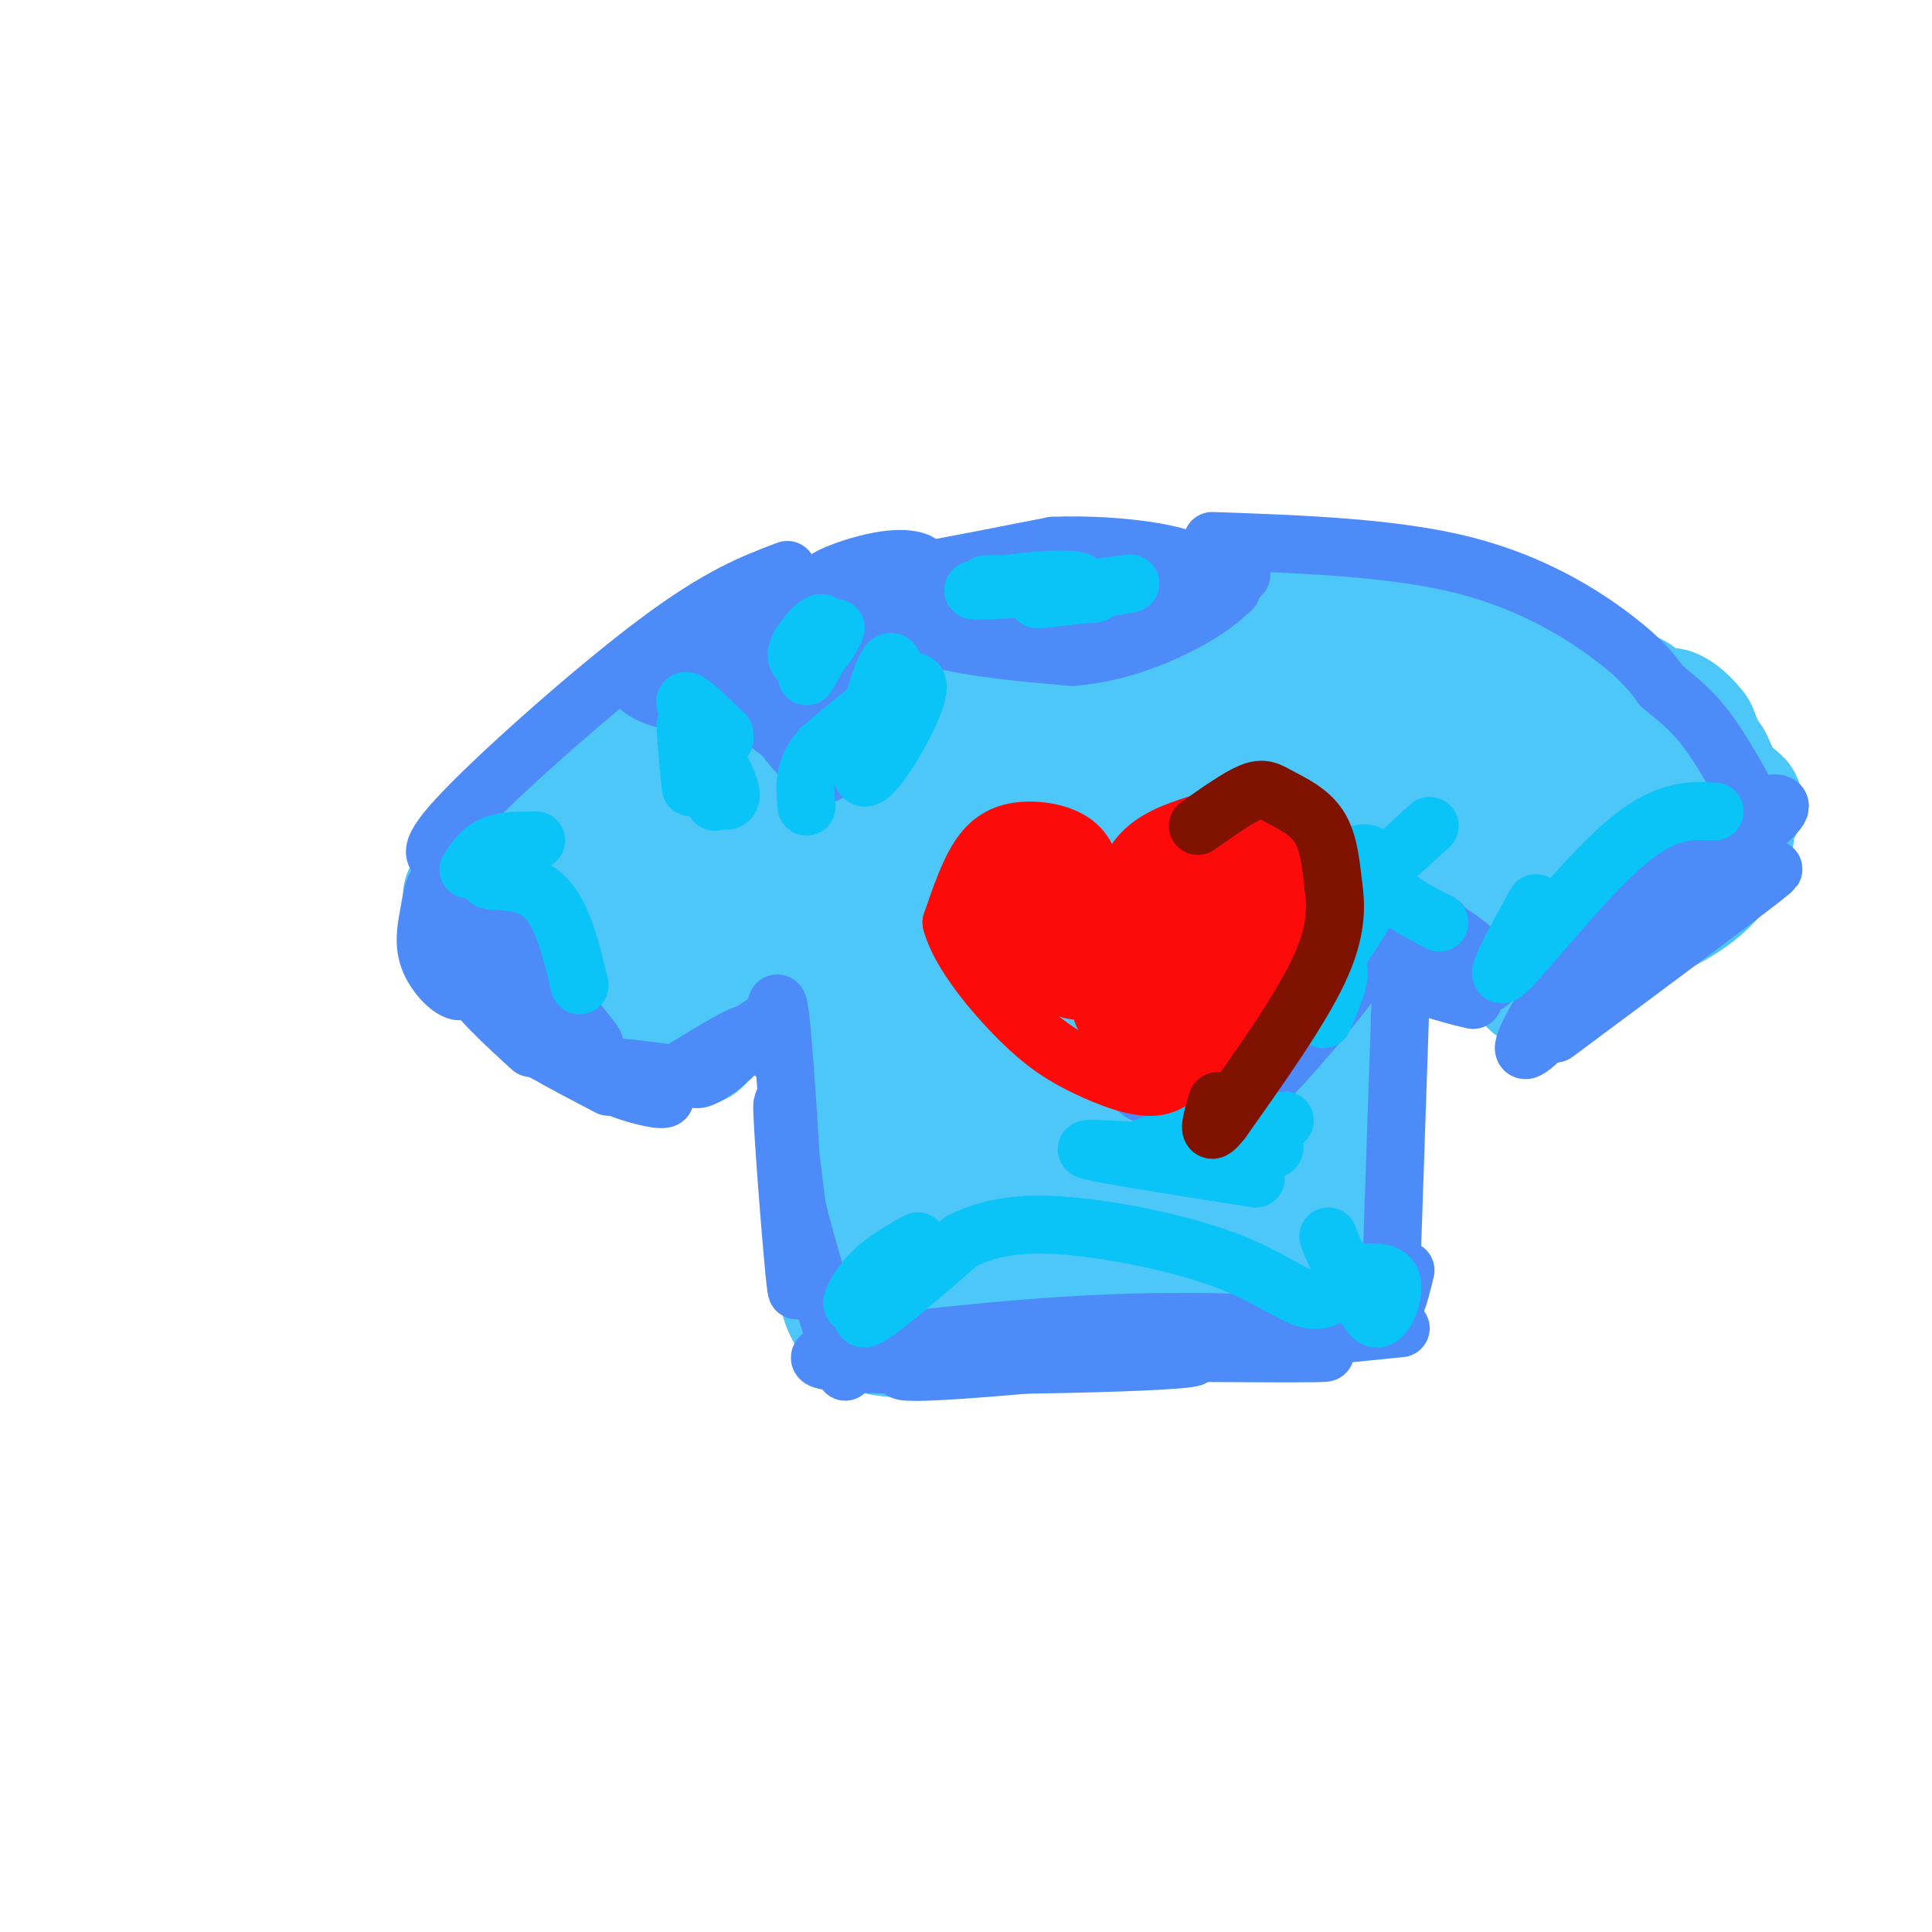 <svg viewBox='0 0 400 400' version='1.1' xmlns='http://www.w3.org/2000/svg' xmlns:xlink='http://www.w3.org/1999/xlink'><g fill='none' stroke='#4DC6F8' stroke-width='28' stroke-linecap='round' stroke-linejoin='round'><path d='M250,138c-4.833,4.333 -9.667,8.667 -18,11c-8.333,2.333 -20.167,2.667 -32,3'/><path d='M200,152c-8.000,-0.022 -12.000,-1.578 -18,-5c-6.000,-3.422 -14.000,-8.711 -22,-14'/><path d='M160,133c-12.833,5.500 -33.917,26.250 -55,47'/><path d='M105,180c-10.202,8.036 -8.208,4.625 -5,7c3.208,2.375 7.631,10.536 14,16c6.369,5.464 14.685,8.232 23,11'/><path d='M137,214c5.000,2.000 6.000,1.500 7,1'/><path d='M143,213c15.044,-13.667 30.089,-27.333 34,-28c3.911,-0.667 -3.311,11.667 -6,16c-2.689,4.333 -0.844,0.667 1,-3'/><path d='M172,198c0.333,-5.708 0.667,-18.478 1,-9c0.333,9.478 0.667,41.206 1,60c0.333,18.794 0.667,24.656 9,26c8.333,1.344 24.667,-1.828 41,-5'/><path d='M224,270c16.289,-2.822 36.511,-7.378 44,-9c7.489,-1.622 2.244,-0.311 -3,1'/><path d='M246,262c9.470,0.810 18.940,1.619 24,1c5.060,-0.619 5.708,-2.667 7,-6c1.292,-3.333 3.226,-7.952 3,-19c-0.226,-11.048 -2.613,-28.524 -5,-46'/><path d='M275,192c-0.511,-1.911 0.711,16.311 1,22c0.289,5.689 -0.356,-1.156 -1,-8'/><path d='M264,130c-0.750,-2.000 -1.500,-4.000 9,-2c10.500,2.000 32.250,8.000 54,14'/><path d='M327,142c10.833,2.833 10.917,2.917 11,3'/><path d='M342,148c1.393,1.435 2.786,2.869 -4,8c-6.786,5.131 -21.750,13.958 -23,15c-1.250,1.042 11.214,-5.702 14,-7c2.786,-1.298 -4.107,2.851 -11,7'/><path d='M318,171c-8.772,6.023 -25.202,17.580 -28,21c-2.798,3.420 8.038,-1.296 16,-9c7.962,-7.704 13.052,-18.395 14,-23c0.948,-4.605 -2.245,-3.124 -10,3c-7.755,6.124 -20.073,16.893 -23,19c-2.927,2.107 3.536,-4.446 10,-11'/><path d='M297,171c6.198,-6.927 16.692,-18.743 13,-18c-3.692,0.743 -21.571,14.046 -28,20c-6.429,5.954 -1.408,4.558 2,4c3.408,-0.558 5.204,-0.279 7,0'/><path d='M305,168c-2.111,2.111 -4.222,4.222 -6,6c-1.778,1.778 -3.222,3.222 0,8c3.222,4.778 11.111,12.889 19,21'/><path d='M318,203c2.388,1.919 -1.144,-3.785 2,-7c3.144,-3.215 12.962,-3.943 21,-7c8.038,-3.057 14.297,-8.445 16,-14c1.703,-5.555 -1.148,-11.278 -4,-17'/><path d='M353,158c0.044,-0.778 2.156,5.778 2,6c-0.156,0.222 -2.578,-5.889 -5,-12'/><path d='M350,152c-2.333,-3.200 -5.667,-5.200 -5,-3c0.667,2.200 5.333,8.600 10,15'/><path d='M355,164c4.095,2.960 9.332,2.859 -6,4c-15.332,1.141 -51.233,3.522 -68,4c-16.767,0.478 -14.399,-0.948 -7,-5c7.399,-4.052 19.828,-10.729 19,-13c-0.828,-2.271 -14.914,-0.135 -29,2'/><path d='M264,156c-9.581,1.526 -19.034,4.342 -30,9c-10.966,4.658 -23.444,11.158 -30,15c-6.556,3.842 -7.189,5.027 9,0c16.189,-5.027 49.200,-16.267 62,-21c12.800,-4.733 5.390,-2.959 -2,-3c-7.390,-0.041 -14.759,-1.896 -36,1c-21.241,2.896 -56.355,10.542 -65,12c-8.645,1.458 9.177,-3.271 27,-8'/><path d='M199,161c4.016,-2.042 0.557,-3.147 0,-4c-0.557,-0.853 1.787,-1.453 -6,0c-7.787,1.453 -25.705,4.958 -37,9c-11.295,4.042 -15.966,8.620 -18,11c-2.034,2.380 -1.431,2.562 2,2c3.431,-0.562 9.690,-1.869 14,-4c4.310,-2.131 6.669,-5.085 7,-7c0.331,-1.915 -1.367,-2.792 -4,-4c-2.633,-1.208 -6.201,-2.746 -12,0c-5.799,2.746 -13.831,9.778 -17,14c-3.169,4.222 -1.477,5.635 1,7c2.477,1.365 5.738,2.683 9,4'/><path d='M138,189c2.465,0.469 4.129,-0.360 8,-7c3.871,-6.640 9.949,-19.093 10,-23c0.051,-3.907 -5.924,0.733 -10,7c-4.076,6.267 -6.252,14.163 -6,18c0.252,3.837 2.934,3.616 6,5c3.066,1.384 6.518,4.373 16,-1c9.482,-5.373 24.995,-19.106 29,-20c4.005,-0.894 -3.497,11.053 -11,23'/><path d='M180,191c0.175,5.703 6.114,8.461 11,9c4.886,0.539 8.719,-1.139 12,-4c3.281,-2.861 6.011,-6.903 6,-9c-0.011,-2.097 -2.763,-2.248 -7,3c-4.237,5.248 -9.959,15.895 -12,24c-2.041,8.105 -0.403,13.666 1,18c1.403,4.334 2.569,7.439 5,8c2.431,0.561 6.127,-1.421 9,-3c2.873,-1.579 4.925,-2.753 7,-10c2.075,-7.247 4.174,-20.566 4,-26c-0.174,-5.434 -2.621,-2.981 -5,-1c-2.379,1.981 -4.689,3.491 -7,5'/><path d='M204,205c-2.072,1.162 -3.754,1.568 -6,8c-2.246,6.432 -5.058,18.889 -6,25c-0.942,6.111 -0.016,5.875 3,9c3.016,3.125 8.122,9.609 13,11c4.878,1.391 9.529,-2.312 14,-6c4.471,-3.688 8.761,-7.360 14,-18c5.239,-10.640 11.427,-28.248 14,-36c2.573,-7.752 1.532,-5.649 0,-6c-1.532,-0.351 -3.556,-3.156 -7,-3c-3.444,0.156 -8.307,3.274 -11,14c-2.693,10.726 -3.217,29.061 -2,38c1.217,8.939 4.174,8.484 6,9c1.826,0.516 2.522,2.005 5,1c2.478,-1.005 6.739,-4.502 11,-8'/><path d='M252,243c3.584,-3.343 7.046,-7.701 11,-15c3.954,-7.299 8.402,-17.539 6,-25c-2.402,-7.461 -11.653,-12.141 -16,-14c-4.347,-1.859 -3.790,-0.896 -6,2c-2.210,2.896 -7.186,7.723 -10,14c-2.814,6.277 -3.464,14.002 -3,21c0.464,6.998 2.043,13.268 4,17c1.957,3.732 4.293,4.926 6,6c1.707,1.074 2.784,2.029 5,1c2.216,-1.029 5.569,-4.043 8,-9c2.431,-4.957 3.939,-11.858 4,-17c0.061,-5.142 -1.326,-8.524 -2,-11c-0.674,-2.476 -0.634,-4.045 -4,-6c-3.366,-1.955 -10.137,-4.296 -15,-5c-4.863,-0.704 -7.818,0.227 -11,7c-3.182,6.773 -6.591,19.386 -10,32'/></g>
<g fill='none' stroke='#4D8BF9' stroke-width='12' stroke-linecap='round' stroke-linejoin='round'><path d='M158,215c1.525,-2.364 3.049,-4.727 0,-3c-3.049,1.727 -10.673,7.545 -13,10c-2.327,2.455 0.643,1.545 4,-1c3.357,-2.545 7.102,-6.727 6,-7c-1.102,-0.273 -7.051,3.364 -13,7'/><path d='M142,221c-1.500,1.333 1.250,1.167 4,1'/><path d='M144,223c-9.284,-1.329 -18.568,-2.657 -21,-2c-2.432,0.657 1.987,3.300 7,5c5.013,1.700 10.619,2.458 6,0c-4.619,-2.458 -19.463,-8.131 -25,-10c-5.537,-1.869 -1.769,0.065 2,2'/><path d='M113,218c2.500,1.500 7.750,4.250 13,7'/><path d='M160,218c0.399,-8.333 0.798,-16.667 2,-3c1.202,13.667 3.208,49.333 3,52c-0.208,2.667 -2.631,-27.667 -3,-36c-0.369,-8.333 1.315,5.333 3,19'/><path d='M165,250c2.167,8.833 6.083,21.417 10,34'/><path d='M290,206c0.000,0.000 -2.000,59.000 -2,59'/><path d='M288,265c0.167,9.500 1.583,3.750 3,-2'/><path d='M322,214c23.733,-17.644 47.467,-35.289 45,-34c-2.467,1.289 -31.133,21.511 -38,25c-6.867,3.489 8.067,-9.756 23,-23'/><path d='M352,182c7.335,-6.608 14.172,-11.627 16,-14c1.828,-2.373 -1.354,-2.100 -7,0c-5.646,2.100 -13.756,6.029 -21,13c-7.244,6.971 -13.622,16.986 -20,27'/><path d='M320,208c-4.667,7.262 -6.333,11.917 -2,8c4.333,-3.917 14.667,-16.405 23,-24c8.333,-7.595 14.667,-10.298 21,-13'/><path d='M105,194c-3.667,-4.756 -7.333,-9.511 -2,-3c5.333,6.511 19.667,24.289 20,25c0.333,0.711 -13.333,-15.644 -27,-32'/><path d='M96,184c-5.652,-4.572 -6.281,-0.001 -7,4c-0.719,4.001 -1.527,7.434 0,11c1.527,3.566 5.389,7.265 7,6c1.611,-1.265 0.972,-7.494 0,-9c-0.972,-1.506 -2.278,1.713 0,6c2.278,4.287 8.139,9.644 14,15'/><path d='M167,122c8.417,3.833 16.833,7.667 26,10c9.167,2.333 19.083,3.167 29,4'/><path d='M222,136c9.178,-0.622 17.622,-4.178 23,-7c5.378,-2.822 7.689,-4.911 10,-7'/><path d='M257,119c-19.417,0.000 -38.833,0.000 -44,0c-5.167,0.000 3.917,0.000 13,0'/><path d='M237,119c-2.077,-1.305 -4.153,-2.609 -14,-2c-9.847,0.609 -27.464,3.132 -28,4c-0.536,0.868 16.010,0.080 18,-1c1.990,-1.080 -10.574,-2.451 -19,-2c-8.426,0.451 -12.713,2.726 -17,5'/><path d='M177,123c0.416,0.155 9.957,-1.959 13,-4c3.043,-2.041 -0.411,-4.011 -7,-3c-6.589,1.011 -16.311,5.003 -11,5c5.311,-0.003 25.656,-4.002 46,-8'/><path d='M218,113c14.648,-0.568 28.266,2.013 29,4c0.734,1.987 -11.418,3.381 -11,4c0.418,0.619 13.405,0.463 14,1c0.595,0.537 -11.203,1.769 -23,3'/><path d='M227,125c-10.822,0.556 -26.378,0.444 -27,0c-0.622,-0.444 13.689,-1.222 28,-2'/><path d='M163,118c-7.044,2.667 -14.089,5.333 -27,15c-12.911,9.667 -31.689,26.333 -40,35c-8.311,8.667 -6.156,9.333 -4,10'/><path d='M251,112c18.733,0.667 37.467,1.333 52,5c14.533,3.667 24.867,10.333 31,15c6.133,4.667 8.067,7.333 10,10'/><path d='M344,142c3.179,2.750 6.125,4.625 10,10c3.875,5.375 8.679,14.250 10,18c1.321,3.750 -0.839,2.375 -3,1'/><path d='M290,275c-42.143,4.256 -84.286,8.512 -98,9c-13.714,0.488 1.000,-2.792 24,-4c23.000,-1.208 54.286,-0.345 58,0c3.714,0.345 -20.143,0.173 -44,0'/><path d='M230,280c-21.805,-0.590 -54.318,-2.064 -44,-2c10.318,0.064 63.467,1.667 61,3c-2.467,1.333 -60.549,2.397 -74,1c-13.451,-1.397 17.728,-5.256 40,-7c22.272,-1.744 35.636,-1.372 49,-1'/><path d='M287,196c-1.573,-0.599 -3.147,-1.198 -6,0c-2.853,1.198 -6.986,4.195 -11,9c-4.014,4.805 -7.910,11.420 -10,16c-2.090,4.580 -2.375,7.124 2,3c4.375,-4.124 13.409,-14.918 18,-21c4.591,-6.082 4.740,-7.452 -2,-2c-6.740,5.452 -20.370,17.726 -34,30'/><path d='M244,231c-1.165,1.618 12.923,-9.338 20,-19c7.077,-9.662 7.143,-18.029 2,-18c-5.143,0.029 -15.495,8.453 -20,13c-4.505,4.547 -3.164,5.218 -1,6c2.164,0.782 5.152,1.676 9,-1c3.848,-2.676 8.557,-8.924 10,-12c1.443,-3.076 -0.381,-2.982 -2,-3c-1.619,-0.018 -3.034,-0.148 -6,5c-2.966,5.148 -7.483,15.574 -12,26'/><path d='M244,228c-0.857,5.464 3.000,6.125 6,-2c3.000,-8.125 5.143,-25.036 12,-32c6.857,-6.964 18.429,-3.982 30,-1'/><path d='M292,193c6.900,-0.705 9.149,-1.966 2,-3c-7.149,-1.034 -23.695,-1.840 -30,-1c-6.305,0.840 -2.367,3.327 3,3c5.367,-0.327 12.165,-3.469 13,-5c0.835,-1.531 -4.292,-1.452 -9,0c-4.708,1.452 -8.998,4.275 -12,7c-3.002,2.725 -4.715,5.350 -4,7c0.715,1.650 3.857,2.325 7,3'/><path d='M262,204c4.673,-1.783 12.856,-7.741 19,-11c6.144,-3.259 10.248,-3.818 15,-2c4.752,1.818 10.150,6.013 12,9c1.850,2.987 0.152,4.766 -2,3c-2.152,-1.766 -4.758,-7.076 -5,-7c-0.242,0.076 1.879,5.538 4,11'/><path d='M305,207c-9.129,-1.708 -33.952,-11.478 -45,-14c-11.048,-2.522 -8.321,2.206 -8,8c0.321,5.794 -1.766,12.656 -2,16c-0.234,3.344 1.383,3.172 3,3'/><path d='M253,220c1.170,-1.225 2.597,-5.788 -1,-7c-3.597,-1.212 -12.216,0.927 -16,4c-3.784,3.073 -2.733,7.079 0,9c2.733,1.921 7.147,1.755 10,1c2.853,-0.755 4.146,-2.099 5,-5c0.854,-2.901 1.268,-7.358 -1,-8c-2.268,-0.642 -7.220,2.531 -8,6c-0.780,3.469 2.610,7.235 6,11'/><path d='M248,231c2.167,2.167 4.583,2.083 7,2'/><path d='M162,127c1.680,8.648 3.360,17.297 5,18c1.640,0.703 3.241,-6.538 3,-11c-0.241,-4.462 -2.322,-6.144 -5,-5c-2.678,1.144 -5.952,5.116 -7,9c-1.048,3.884 0.129,7.681 2,11c1.871,3.319 4.435,6.159 7,9'/><path d='M167,158c2.544,2.413 5.403,3.945 5,-1c-0.403,-4.945 -4.069,-16.366 -7,-22c-2.931,-5.634 -5.129,-5.482 -7,-3c-1.871,2.482 -3.416,7.292 -3,11c0.416,3.708 2.792,6.313 7,9c4.208,2.687 10.248,5.454 12,4c1.752,-1.454 -0.785,-7.130 -5,-12c-4.215,-4.870 -10.107,-8.935 -16,-13'/><path d='M153,131c0.913,3.785 11.195,19.746 12,21c0.805,1.254 -7.867,-12.200 -12,-16c-4.133,-3.800 -3.726,2.054 -2,6c1.726,3.946 4.772,5.986 5,5c0.228,-0.986 -2.364,-4.996 -5,-7c-2.636,-2.004 -5.318,-2.002 -8,-2'/><path d='M143,138c-3.782,-0.614 -9.236,-1.148 -6,0c3.236,1.148 15.162,3.977 18,4c2.838,0.023 -3.414,-2.762 -9,-4c-5.586,-1.238 -10.508,-0.930 -13,0c-2.492,0.930 -2.556,2.481 -1,4c1.556,1.519 4.730,3.005 8,3c3.270,-0.005 6.635,-1.503 10,-3'/><path d='M150,142c2.390,-1.241 3.364,-2.844 8,1c4.636,3.844 12.933,13.133 15,13c2.067,-0.133 -2.097,-9.690 0,-15c2.097,-5.310 10.456,-6.374 12,-5c1.544,1.374 -3.728,5.187 -9,9'/><path d='M176,145c-1.500,1.500 -0.750,0.750 0,0'/></g>
<g fill='none' stroke='#0BC4F7' stroke-width='12' stroke-linecap='round' stroke-linejoin='round'><path d='M247,192c8.397,-3.121 16.794,-6.242 20,-7c3.206,-0.758 1.221,0.847 -5,4c-6.221,3.153 -16.678,7.856 -14,5c2.678,-2.856 18.490,-13.269 19,-14c0.510,-0.731 -14.283,8.220 -22,14c-7.717,5.780 -8.359,8.390 -9,11'/><path d='M236,205c-4.193,4.943 -10.175,11.799 -2,6c8.175,-5.799 30.509,-24.254 41,-31c10.491,-6.746 9.140,-1.785 11,2c1.860,3.785 6.930,6.392 12,9'/><path d='M266,232c-11.767,3.308 -23.533,6.615 -28,7c-4.467,0.385 -1.633,-2.154 5,-3c6.633,-0.846 17.067,0.000 20,1c2.933,1.000 -1.633,2.154 -12,2c-10.367,-0.154 -26.533,-1.615 -26,-1c0.533,0.615 17.767,3.308 35,6'/><path d='M186,146c-0.369,-6.089 -0.738,-12.179 -3,-7c-2.262,5.179 -6.417,21.625 -4,22c2.417,0.375 11.405,-15.321 11,-19c-0.405,-3.679 -10.202,4.661 -20,13'/><path d='M170,155c-3.833,4.167 -3.417,8.083 -3,12'/><path d='M148,166c-1.167,-2.917 -2.333,-5.833 -2,-8c0.333,-2.167 2.167,-3.583 4,-5'/><path d='M143,163c-0.640,-6.678 -1.279,-13.356 -1,-13c0.279,0.356 1.477,7.745 4,12c2.523,4.255 6.372,5.376 5,1c-1.372,-4.376 -7.963,-14.250 -9,-17c-1.037,-2.750 3.482,1.625 8,6'/><path d='M169,136c1.069,-3.544 2.137,-7.088 1,-7c-1.137,0.088 -4.480,3.807 -5,6c-0.520,2.193 1.783,2.860 4,1c2.217,-1.860 4.348,-6.246 4,-6c-0.348,0.246 -3.174,5.123 -6,10'/><path d='M274,211c2.337,-5.537 4.675,-11.074 2,-11c-2.675,0.074 -10.361,5.760 -11,8c-0.639,2.240 5.770,1.036 9,-3c3.230,-4.036 3.280,-10.902 1,-11c-2.280,-0.098 -6.889,6.572 -9,10c-2.111,3.428 -1.722,3.615 0,3c1.722,-0.615 4.778,-2.033 7,-4c2.222,-1.967 3.611,-4.484 5,-7'/><path d='M278,196c3.488,-5.167 9.708,-14.583 5,-12c-4.708,2.583 -20.345,17.167 -20,17c0.345,-0.167 16.673,-15.083 33,-30'/><path d='M262,217c-8.917,6.667 -17.833,13.333 -16,11c1.833,-2.333 14.417,-13.667 27,-25'/><path d='M318,187c-4.778,8.644 -9.556,17.289 -6,14c3.556,-3.289 15.444,-18.511 24,-26c8.556,-7.489 13.778,-7.244 19,-7'/><path d='M111,174c-3.333,0.000 -6.667,0.000 -9,1c-2.333,1.000 -3.667,3.000 -5,5'/><path d='M97,180c2.005,0.065 9.517,-2.271 10,-2c0.483,0.271 -6.062,3.150 -6,4c0.062,0.850 6.732,-0.329 11,3c4.268,3.329 6.134,11.164 8,19'/><path d='M190,257c-3.641,2.038 -7.282,4.077 -10,7c-2.718,2.923 -4.512,6.732 -3,6c1.512,-0.732 6.330,-6.005 6,-5c-0.330,1.005 -5.809,8.287 -4,8c1.809,-0.287 10.904,-8.144 20,-16'/><path d='M199,257c6.896,-3.439 14.137,-4.035 24,-3c9.863,1.035 22.348,3.702 31,7c8.652,3.298 13.472,7.228 17,8c3.528,0.772 5.764,-1.614 8,-4'/><path d='M279,265c2.303,1.668 4.061,7.839 6,8c1.939,0.161 4.061,-5.687 3,-8c-1.061,-2.313 -5.303,-1.089 -8,-2c-2.697,-0.911 -3.848,-3.955 -5,-7'/><path d='M209,122c-4.515,0.260 -9.030,0.520 -7,0c2.030,-0.520 10.606,-1.820 16,-2c5.394,-0.180 7.606,0.759 3,1c-4.606,0.241 -16.030,-0.217 -17,0c-0.970,0.217 8.515,1.108 18,2'/><path d='M222,123c4.383,0.198 6.340,-0.308 3,0c-3.340,0.308 -11.976,1.429 -10,1c1.976,-0.429 14.565,-2.408 18,-3c3.435,-0.592 -2.282,0.204 -8,1'/></g>
<g fill='none' stroke='#FD0A0A' stroke-width='12' stroke-linecap='round' stroke-linejoin='round'><path d='M234,189c-1.111,-0.289 -2.222,-0.578 -2,-3c0.222,-2.422 1.778,-6.978 5,-10c3.222,-3.022 8.111,-4.511 13,-6'/><path d='M250,170c4.833,0.167 10.417,3.583 16,7'/><path d='M266,177c3.000,3.667 2.500,9.333 2,15'/><path d='M263,173c0.994,-1.821 1.988,-3.643 3,1c1.012,4.643 2.042,15.750 2,22c-0.042,6.250 -1.155,7.643 -4,11c-2.845,3.357 -7.423,8.679 -12,14'/><path d='M252,221c-2.333,2.333 -2.167,1.167 -2,0'/><path d='M227,185c-0.679,-3.821 -1.357,-7.643 -4,-10c-2.643,-2.357 -7.250,-3.250 -11,-3c-3.750,0.250 -6.643,1.643 -9,5c-2.357,3.357 -4.179,8.679 -6,14'/><path d='M197,191c1.592,6.172 8.571,14.603 14,20c5.429,5.397 9.308,7.761 14,10c4.692,2.239 10.198,4.354 14,4c3.802,-0.354 5.901,-3.177 8,-6'/><path d='M247,219c3.947,-6.486 9.816,-19.700 12,-25c2.184,-5.300 0.684,-2.684 0,-3c-0.684,-0.316 -0.554,-3.563 -4,2c-3.446,5.563 -10.470,19.934 -12,25c-1.530,5.066 2.434,0.825 6,-4c3.566,-4.825 6.733,-10.236 8,-16c1.267,-5.764 0.633,-11.882 0,-18'/><path d='M257,180c-6.250,-0.589 -21.874,6.938 -28,13c-6.126,6.062 -2.752,10.660 0,16c2.752,5.340 4.882,11.421 10,5c5.118,-6.421 13.224,-25.344 13,-29c-0.224,-3.656 -8.778,7.955 -12,15c-3.222,7.045 -1.111,9.522 1,12'/><path d='M241,212c0.739,1.953 2.087,0.835 3,-2c0.913,-2.835 1.390,-7.389 -1,-12c-2.390,-4.611 -7.647,-9.280 -11,-9c-3.353,0.280 -4.801,5.508 -5,11c-0.199,5.492 0.853,11.248 3,12c2.147,0.752 5.390,-3.499 4,-10c-1.390,-6.501 -7.413,-15.250 -11,-15c-3.587,0.250 -4.739,9.500 -4,14c0.739,4.500 3.370,4.250 6,4'/><path d='M225,205c1.226,-1.736 1.293,-8.077 -1,-14c-2.293,-5.923 -6.944,-11.428 -10,-11c-3.056,0.428 -4.515,6.787 -5,11c-0.485,4.213 0.005,6.278 2,8c1.995,1.722 5.496,3.099 6,0c0.504,-3.099 -1.989,-10.676 -4,-14c-2.011,-3.324 -3.542,-2.395 -5,-1c-1.458,1.395 -2.845,3.256 -2,6c0.845,2.744 3.923,6.372 7,10'/></g>
<g fill='none' stroke='#7F1201' stroke-width='12' stroke-linecap='round' stroke-linejoin='round'><path d='M248,171c4.190,-2.964 8.381,-5.929 11,-7c2.619,-1.071 3.667,-0.250 6,1c2.333,1.250 5.952,2.929 8,6c2.048,3.071 2.524,7.536 3,12'/><path d='M276,183c0.689,4.489 0.911,9.711 -3,18c-3.911,8.289 -11.956,19.644 -20,31'/><path d='M253,232c-3.500,4.500 -2.250,0.250 -1,-4'/></g>
</svg>